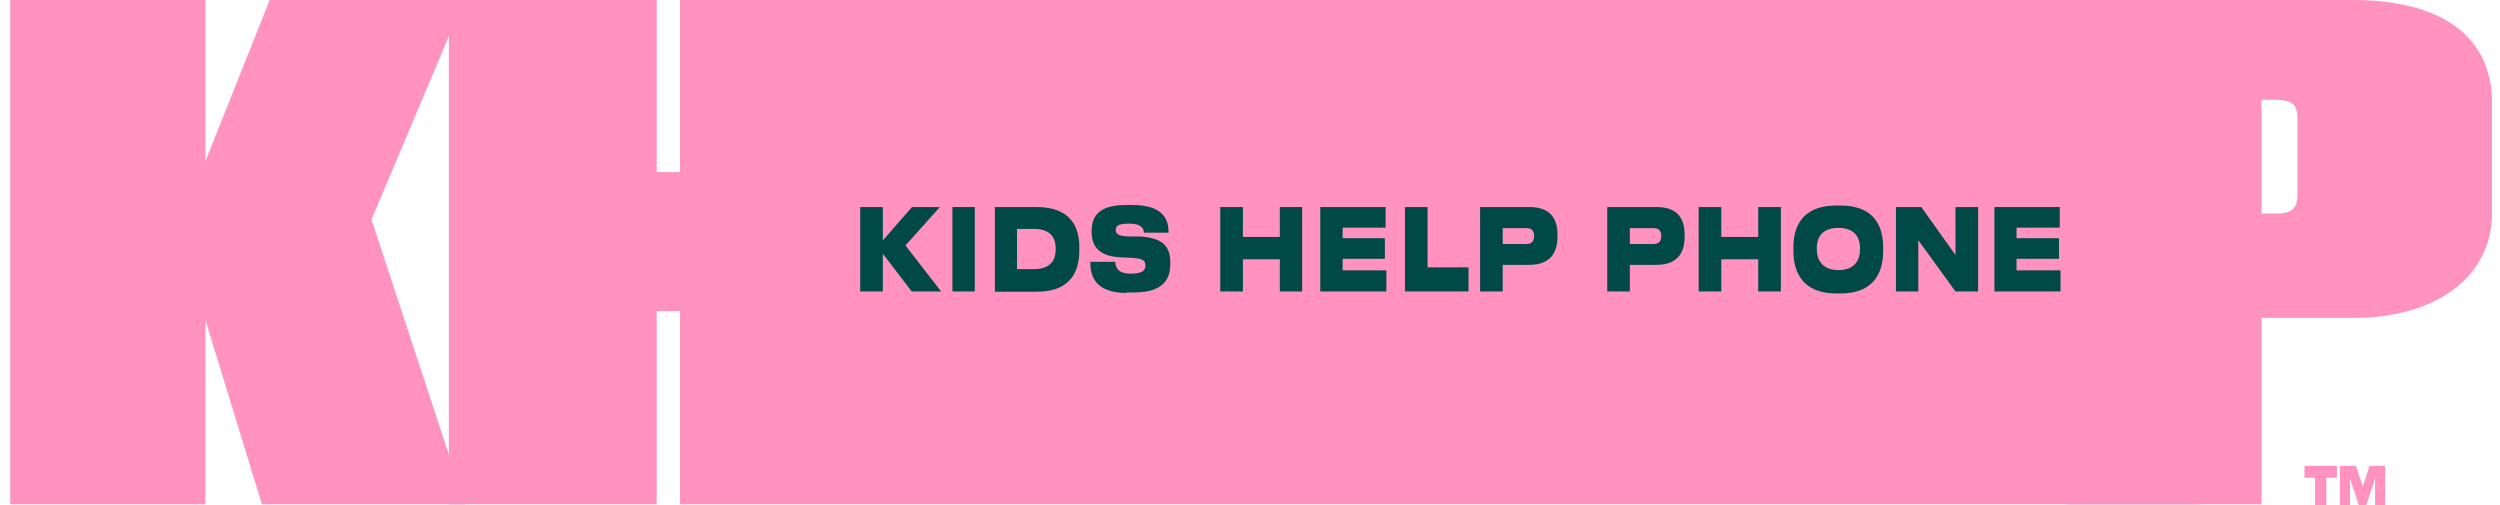 <svg width="198" height="40" viewBox="0 0 198 40" fill="none" xmlns="http://www.w3.org/2000/svg">
<g clip-path="url(#clip0_83_17389)">
<path d="M21.362 -0.001L16.267 12.775V-0.001H0.805V39.939H16.267V25.332L20.745 39.939H36.844L29.422 17.392L36.765 -0.001H21.362Z" fill="#FF92BE"/>
<path d="M53.859 -0.001V13.631H52.008V-0.001H35.551V39.939H52.008V24.636H53.859V39.939H174.217V-0.001H53.859Z" fill="#FF92BE"/>
<path d="M179.114 16.914H180.188C181.661 16.914 181.959 16.437 181.959 15.303V9.452C181.959 8.437 181.721 7.9 180.188 7.9H179.114V16.914ZM179.114 25.173V39.939H163.73V-0.001H186.318C192.666 -0.001 197.382 2.367 197.382 8.258V16.735C197.382 22.327 192.427 25.173 186.477 25.173H179.133H179.114Z" fill="#FF92BE"/>
<path d="M182.516 36.895V37.83H183.351V39.999H184.247V37.83H185.083V36.895H182.516ZM187.67 36.895L187.133 38.526L186.595 36.895H185.322V39.999H186.118V37.89L186.814 39.999H187.411L188.108 37.89V39.999H188.904V36.895H187.69H187.67Z" fill="#FF92BE"/>
<path d="M68.129 23.084V16.398H69.92V19.044L72.228 16.398H74.437L71.711 19.442L74.537 23.084H72.209L69.92 20.099V23.084H68.129Z" fill="#004947"/>
<path d="M77.203 16.398H75.432V23.084H77.203V16.398Z" fill="#004947"/>
<path d="M80.546 21.313H81.88C83.432 21.313 83.611 20.338 83.611 19.741V19.681C83.611 19.104 83.432 18.129 81.88 18.129H80.546V21.293V21.313ZM78.775 16.398H82.099C84.805 16.398 85.482 17.989 85.482 19.562V19.84C85.482 21.353 84.905 23.104 82.119 23.104H78.795V16.417L78.775 16.398Z" fill="#004947"/>
<path d="M89.223 23.203C86.636 23.203 86.357 21.711 86.357 20.835V20.736H88.328C88.328 21.094 88.487 21.671 89.502 21.671H89.561C90.556 21.671 90.716 21.373 90.716 21.034C90.716 20.676 90.596 20.477 89.621 20.417L88.746 20.378C86.934 20.298 86.457 19.402 86.457 18.368V18.288C86.457 17.194 86.974 16.238 89.144 16.238H89.701C92.009 16.238 92.546 17.293 92.546 18.348V18.427H90.596C90.596 18.189 90.477 17.711 89.462 17.711H89.402C88.467 17.711 88.367 17.95 88.367 18.208C88.367 18.487 88.507 18.706 89.382 18.726H90.218C91.989 18.825 92.686 19.422 92.686 20.776V20.895C92.686 22.009 92.248 23.164 89.78 23.164H89.203L89.223 23.203Z" fill="#004947"/>
<path d="M96.644 16.398H98.436V18.766H101.361V16.398H103.132V23.084H101.361V20.537H98.436V23.084H96.644V16.398Z" fill="#004947"/>
<path d="M109.741 16.398V18.029H106.338V18.865H109.681V20.497H106.338V21.412H109.8V23.084H104.566V16.398H109.741Z" fill="#004947"/>
<path d="M113.063 16.398V21.174H116.306V23.084H111.271V16.398H113.063Z" fill="#004947"/>
<path d="M119.014 19.323H120.904C121.322 19.323 121.501 19.084 121.501 18.706C121.501 18.288 121.322 18.069 120.904 18.069H119.014V19.323ZM119.014 20.994V23.084H117.223V16.398H121.123C122.854 16.398 123.352 17.373 123.352 18.606V18.746C123.352 19.96 122.835 20.975 121.123 20.975H119.014V20.994Z" fill="#004947"/>
<path d="M129.084 19.323H130.975C131.392 19.323 131.572 19.084 131.572 18.706C131.572 18.288 131.392 18.069 130.975 18.069H129.084V19.323ZM129.084 20.994V23.084H127.293V16.398H131.193C132.925 16.398 133.422 17.373 133.422 18.606V18.746C133.422 19.96 132.905 20.975 131.193 20.975H129.084V20.994Z" fill="#004947"/>
<path d="M134.535 16.398H136.326V18.766H139.252V16.398H141.043V23.084H139.252V20.537H136.326V23.084H134.535V16.398Z" fill="#004947"/>
<path d="M147.313 19.64C147.313 18.924 146.994 18.049 145.601 18.049C144.208 18.049 143.89 18.924 143.89 19.64V19.74C143.89 20.436 144.208 21.392 145.601 21.392C146.994 21.392 147.313 20.476 147.313 19.76V19.64ZM145.741 16.277C148.765 16.277 149.144 18.327 149.144 19.601V19.879C149.144 21.133 148.765 23.242 145.741 23.242H145.462C142.437 23.242 142.039 21.133 142.039 19.879V19.601C142.039 18.347 142.417 16.277 145.462 16.277H145.741Z" fill="#004947"/>
<path d="M152.168 16.398L154.875 20.198V16.398H156.666V23.084H154.875L151.929 19.024V23.084H150.158V16.398H152.168Z" fill="#004947"/>
<path d="M163.133 16.398V18.029H159.71V18.865H163.073V20.497H159.71V21.412H163.193V23.084H157.959V16.398H163.133Z" fill="#004947"/>
</g>
<defs>
<clipPath id="clip0_83_17389">
<rect width="196.557" height="40" fill="white" transform="translate(0.805 -0.001)"/>
</clipPath>
</defs>
</svg>
